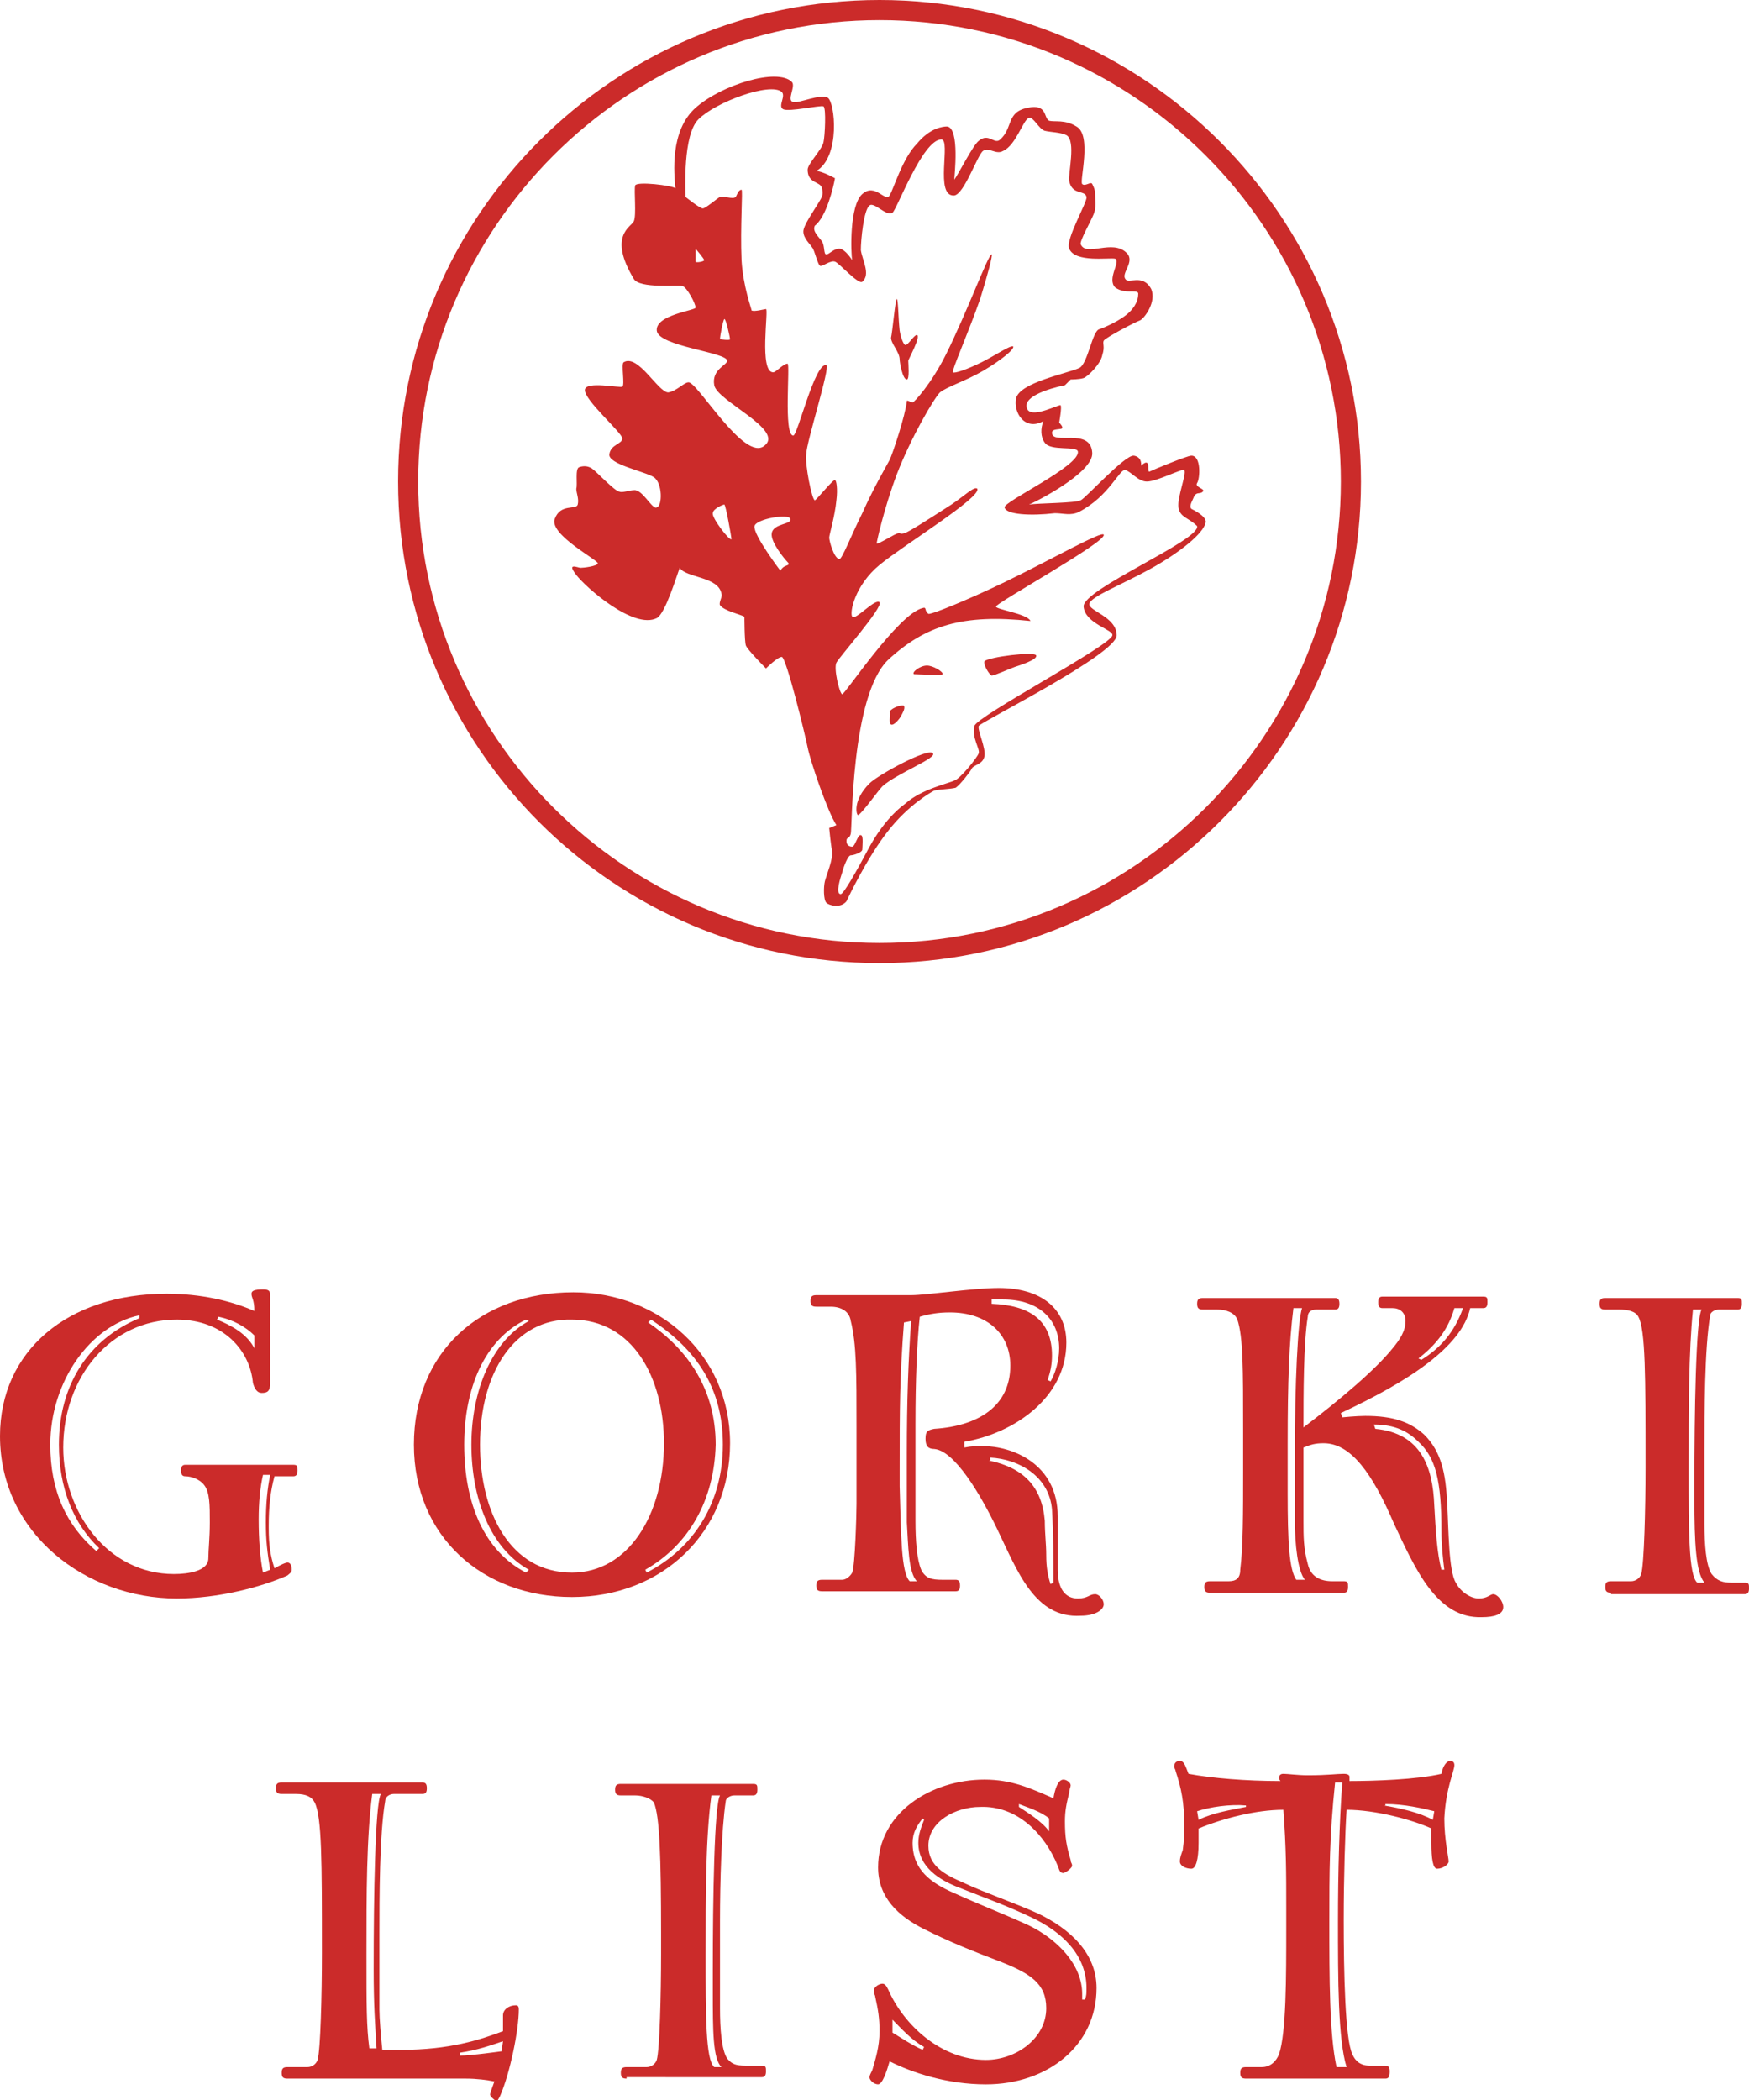 <?xml version="1.0" encoding="utf-8"?>
<!-- Generator: Adobe Illustrator 25.4.1, SVG Export Plug-In . SVG Version: 6.00 Build 0)  -->
<svg version="1.1" id="Layer_1" xmlns="http://www.w3.org/2000/svg" xmlns:xlink="http://www.w3.org/1999/xlink" x="0px" y="0px"
	 viewBox="0 0 121.7 146.1" style="enable-background:new 0 0 121.7 146.1;" xml:space="preserve">
<style type="text/css">
	.st0{fill-rule:evenodd;clip-rule:evenodd;fill:#CB2B2A;}
</style>
<path class="st0" d="M0,99.9C0,94,4.7,90,11.6,90c2.4,0,4.5,0.5,6.1,1.2c0-0.8-0.2-0.9-0.2-1.2c0-0.2,0.2-0.3,0.8-0.3
	c0.4,0,0.5,0.1,0.5,0.4c0,0,0,0,0,0.1l0,6c0,0.6-0.2,0.7-0.6,0.7c-0.3,0-0.5-0.3-0.6-0.7c-0.2-2.2-2-4.4-5.3-4.4
	c-4.6,0-7.9,4-7.9,8.9c0,4.5,3.1,8.8,7.7,8.8c1,0,2.4-0.2,2.4-1.1c0-0.6,0.1-1.4,0.1-2.5c0-1.2,0-2.1-0.4-2.6
	c-0.3-0.4-0.9-0.6-1.3-0.6c-0.2,0-0.3-0.1-0.3-0.4c0-0.3,0.1-0.4,0.3-0.4l7.5,0c0.3,0,0.3,0.1,0.3,0.4c0,0.3-0.1,0.4-0.3,0.4h-1.3
	c-0.3,1.1-0.4,2.2-0.4,3.4c0,0.1,0,0.1,0,0.2c0,1.1,0.1,1.9,0.4,2.8c0,0,0.7-0.4,0.9-0.4c0.2,0,0.3,0.2,0.3,0.5
	c0,0.2-0.2,0.3-0.3,0.4c-1.8,0.8-4.8,1.6-7.7,1.6C6,111.2,0,106.7,0,99.9L0,99.9z M18,105.7c0,1.4,0.1,2.7,0.3,3.7l0.5-0.2
	c-0.2-1.2-0.3-2-0.3-3.3c0-1.3,0.1-2.3,0.3-3.3h-0.5C18.1,103.5,18,104.5,18,105.7L18,105.7z M3.5,100.5c0,3.2,1.1,5.6,3.2,7.4
	l0.2-0.2c-1.8-1.7-2.8-4.2-2.8-7.2c0-4.1,2-7.3,5.6-8.8v-0.2C6.3,92.2,3.5,96.1,3.5,100.5L3.5,100.5z M15.1,91.8c1,0.4,2.1,1,2.6,2
	v-0.9c-0.6-0.6-1.5-1.1-2.5-1.3L15.1,91.8L15.1,91.8z"/>
<path class="st0" d="M28.8,100.5c0-6.4,4.6-10.6,11.1-10.6c5.9,0,10.9,4.3,10.9,10.5c0,6.2-4.7,10.7-11,10.7
	C33.6,111.1,28.8,106.9,28.8,100.5L28.8,100.5z M44.9,109.2l0.1,0.2c3.3-1.7,5.3-4.9,5.3-8.9c0-3.9-1.8-6.6-5-8.7L45.1,92
	c2.8,1.9,4.7,4.7,4.7,8.5C49.7,104.4,47.9,107.5,44.9,109.2L44.9,109.2z M33.4,100.5c0,4.7,2.1,8.9,6.4,8.9c3.9,0,6.4-4,6.4-9
	c0-4.6-2.2-8.6-6.4-8.6C35.8,91.7,33.4,95.5,33.4,100.5L33.4,100.5z M32.3,100.5c0,4.1,1.4,7.4,4.3,8.9l0.2-0.2c-2.7-1.5-4-5-4-8.7
	c0-3.7,1.4-7.2,4-8.6l-0.2-0.1C33.7,93.2,32.3,96.6,32.3,100.5L32.3,100.5z"/>
<path class="st0" d="M69.4,106.4c-1.2-2.5-3-5.5-4.4-5.6c-0.4,0-0.6-0.2-0.6-0.7c0-0.5,0.1-0.6,0.6-0.7c3.1-0.2,5.3-1.6,5.3-4.4
	c0-2.2-1.6-3.7-4.2-3.7c-0.8,0-1.4,0.1-2.1,0.3c-0.2,1.8-0.3,4.5-0.3,7.4l0,6.8c0,1.4,0.1,2.7,0.4,3.4c0.3,0.6,0.7,0.7,1.5,0.7h0.9
	c0.2,0,0.3,0.1,0.3,0.4c0,0.3-0.1,0.4-0.3,0.4h-9.3c-0.3,0-0.4-0.1-0.4-0.4c0-0.3,0.1-0.4,0.4-0.4h1.4c0.3,0,0.6-0.3,0.7-0.5
	c0.2-0.5,0.3-4.1,0.3-4.8v-4.3c0-0.3,0-0.7,0-1c0-3.8,0-5.8-0.4-7.4c-0.1-0.7-0.7-1-1.4-1h-1c-0.3,0-0.4-0.1-0.4-0.4
	c0-0.3,0.1-0.4,0.4-0.4l6.6,0c1.1,0,4.3-0.5,6.1-0.5c2.9,0,4.7,1.4,4.7,3.8c0,3.8-3.6,6.3-7.1,6.9l0,0.4c0.5-0.1,0.8-0.1,1.3-0.1
	c2,0,5.2,1.2,5.2,4.9c0,1.4,0,2.7,0,3.7c0,1.3,0.5,2,1.4,2c0.7,0,0.8-0.3,1.2-0.3c0.3,0,0.6,0.4,0.6,0.7c0,0.4-0.6,0.8-1.6,0.8
	C72,112.6,70.8,109.3,69.4,106.4L69.4,106.4z M68.8,101.6c2.4,0.5,3.7,1.8,3.9,4.2c0,0.9,0.1,1.6,0.1,2.4c0,0.8,0.1,1.4,0.3,2
	l0.2-0.1c0-1.6,0-3.4-0.1-5.1c-0.2-2.3-2.3-3.5-4.3-3.6V101.6L68.8,101.6z M63.3,110h0.5c-0.6-0.6-0.6-2.5-0.7-4.1l0-4.8
	c0-3.6,0.1-6.5,0.3-9.2L62.9,92c-0.3,3.9-0.3,5.9-0.3,10.3c0,0.2,0,0.5,0,0.7c0,0.1,0,0.1,0,0.2c0,0.1,0,0.1,0,0.2
	C62.7,106.8,62.7,109.4,63.3,110L63.3,110z M72.9,96l0.2,0.1c0.3-0.5,0.6-1.4,0.6-2.3c0-2-1.4-3.4-3.9-3.4H69l0,0.3
	c2.6,0.1,4.2,1.1,4.2,3.6C73.2,94.9,73.1,95.4,72.9,96L72.9,96z"/>
<path class="st0" d="M97,106c-1.5-3.5-3-5.6-4.9-5.6c-0.6,0-0.9,0.1-1.4,0.3v5.1c0,1.1,0,1.9,0.3,3c0.2,0.9,0.9,1.2,1.7,1.2h0.8
	c0.3,0,0.3,0.1,0.3,0.4c0,0.3-0.1,0.4-0.3,0.4h-9.3c-0.3,0-0.4-0.1-0.4-0.4c0-0.3,0.1-0.4,0.4-0.4c0.3,0,1.3,0,1.3,0
	c0.5,0,0.8-0.2,0.8-0.8c0.2-1.6,0.2-4.1,0.2-6.7c0-1.1,0-2.1,0-3c0-4.3,0-6.5-0.4-7.7c-0.2-0.5-0.8-0.7-1.4-0.7h-1
	c-0.3,0-0.4-0.1-0.4-0.4c0-0.3,0.1-0.4,0.4-0.4l9.2,0c0.2,0,0.3,0.1,0.3,0.4c0,0.3-0.1,0.4-0.3,0.4h-1.3c-0.4,0-0.6,0.2-0.6,0.5
	c-0.3,1.8-0.3,5.5-0.3,7.7c2.5-1.9,5-4,6.2-5.5c0.5-0.6,0.9-1.2,0.9-1.9c0-0.6-0.4-0.9-0.9-0.9l-0.7,0c-0.2,0-0.3-0.1-0.3-0.4
	c0-0.3,0.1-0.4,0.3-0.4h7c0.3,0,0.3,0.1,0.3,0.4c0,0.3-0.1,0.4-0.3,0.4c0,0-0.7,0-0.9,0c-0.6,2.7-4.3,5.1-9,7.3l0.1,0.3
	c0,0,1-0.1,1.6-0.1c1.9,0,3.1,0.4,4.1,1.3c1.2,1.2,1.5,2.7,1.6,4.8c0.1,1.8,0.1,4.7,0.6,5.5c0.3,0.6,1,1.1,1.6,1.1
	c0.6,0,0.8-0.3,1-0.3c0.3,0,0.7,0.5,0.7,0.9c0,0.5-0.6,0.7-1.5,0.7C100,112.6,98.5,109.2,97,106L97,106z M89.6,103.9
	c0,3.3,0.1,5.3,0.6,6h0.6c-0.5-0.6-0.7-2.5-0.7-4.1v-4.8c0-4.7,0.2-9.1,0.5-10H90c-0.3,2.4-0.4,5.1-0.4,9.4V103.9L89.6,103.9z
	 M95.7,99.4c3.2,0.3,4,2.7,4.1,5.3c0.1,1.8,0.2,3.4,0.5,4.5l0.2,0c-0.1-0.8-0.2-1.7-0.2-2.7c0-3.5-0.4-5.1-1.6-6.2
	c-0.7-0.7-1.6-1.2-3.1-1.2L95.7,99.4L95.7,99.4z M98.7,94.5l0.2,0.1c1.3-0.8,2.3-1.9,2.9-3.6l-0.6,0C100.8,92.4,100,93.5,98.7,94.5
	L98.7,94.5z"/>
<path class="st0" d="M112.1,110.8c-0.3,0-0.4-0.1-0.4-0.4c0-0.3,0.1-0.4,0.4-0.4h1.4c0.3,0,0.6-0.2,0.7-0.5c0.2-0.7,0.3-4.5,0.3-7.4
	c0-0.1,0-0.2,0-0.3c0-6,0-9.3-0.5-10.2c-0.2-0.4-0.8-0.5-1.3-0.5h-1c-0.3,0-0.4-0.1-0.4-0.4c0-0.3,0.1-0.4,0.4-0.4l9.2,0
	c0.3,0,0.3,0.1,0.3,0.4c0,0.3-0.1,0.4-0.3,0.4l-1.3,0c-0.3,0-0.6,0.2-0.6,0.4c-0.4,2.3-0.4,6.8-0.4,9.4l0,5.1c0,1.4,0.1,2.9,0.5,3.5
	c0.4,0.5,0.8,0.6,1.4,0.6c0.3,0,0.9,0,0.9,0c0.3,0,0.3,0.1,0.3,0.4c0,0.3-0.1,0.4-0.3,0.4H112.1L112.1,110.8z M117.5,102.3
	c0,4.2,0,7.3,0.6,7.8h0.5c-0.6-0.7-0.7-2.8-0.7-5.8c0-0.3,0-0.6,0-1c0-5,0.1-11.5,0.5-12.2h-0.6C117.5,94.1,117.5,97.9,117.5,102.3
	L117.5,102.3z"/>
<path class="st0" d="M34.1,145.7c0-0.1,0.2-0.6,0.3-0.9c-0.5-0.1-1.2-0.2-2-0.2H20c-0.3,0-0.4-0.1-0.4-0.4c0-0.3,0.1-0.4,0.4-0.4
	h1.4c0.3,0,0.6-0.2,0.7-0.5c0.2-0.7,0.3-4.5,0.3-7.4c0-0.1,0-0.2,0-0.3c0-6,0-9.2-0.5-10.2c-0.2-0.4-0.6-0.6-1.3-0.6h-1
	c-0.3,0-0.4-0.1-0.4-0.4c0-0.3,0.1-0.4,0.4-0.4h9.8c0.2,0,0.3,0.1,0.3,0.4c0,0.3-0.1,0.4-0.3,0.4h-2c-0.3,0-0.6,0.2-0.6,0.5
	c-0.4,2.3-0.4,6.8-0.4,9.3l0,5.1c0,0,0,0,0,0.1c0,0.6,0.1,1.8,0.2,2.8c0,0,0.8,0,1.3,0c3.4,0,5.5-0.7,7.1-1.3v-1.1
	c0-0.4,0.4-0.7,0.9-0.7c0.2,0,0.2,0.2,0.2,0.3c0,1.4-0.6,4.4-1.3,6c-0.1,0.2-0.2,0.4-0.3,0.4C34.5,146.1,34.1,145.9,34.1,145.7
	L34.1,145.7z M32,142.8l0,0.2c0.8,0,2.9-0.3,2.9-0.3l0.1-0.7C34.1,142.3,33.3,142.6,32,142.8L32,142.8z M25.5,136c0,3.5,0,5,0.2,6.5
	h0.5c-0.1-1.7-0.2-3-0.2-5.5c0-5,0.1-11.5,0.5-12.2l-0.6,0C25.5,127.9,25.5,131.7,25.5,136L25.5,136z"/>
<path class="st0" d="M43.6,144.6c-0.3,0-0.4-0.1-0.4-0.4c0-0.3,0.1-0.4,0.4-0.4H45c0.3,0,0.6-0.2,0.7-0.5c0.2-0.7,0.3-4.5,0.3-7.4
	c0-0.5,0-1,0-1.4c0-5.3-0.1-8.2-0.5-9.1c-0.2-0.3-0.8-0.5-1.3-0.5h-1c-0.3,0-0.4-0.1-0.4-0.4c0-0.3,0.1-0.4,0.4-0.4l9.2,0
	c0.3,0,0.3,0.1,0.3,0.4c0,0.3-0.1,0.4-0.3,0.4h-1.3c-0.3,0-0.6,0.2-0.6,0.4c-0.3,2-0.4,5.7-0.4,8.3c0,0.4,0,0.7,0,1l0,5.1
	c0,1.4,0.1,2.9,0.5,3.5c0.4,0.5,0.8,0.5,1.5,0.5c0.3,0,0.9,0,0.9,0c0.3,0,0.3,0.1,0.3,0.4c0,0.3-0.1,0.4-0.3,0.4H43.6L43.6,144.6z
	 M49.1,136c0,4.2,0,7.3,0.6,7.8h0.5c-0.6-0.6-0.6-2.5-0.6-5.3c0-0.5,0-0.9,0-1.4c0-5,0.1-11.5,0.5-12.2l-0.6,0
	C49.1,127.9,49.1,131.7,49.1,136L49.1,136z"/>
<path class="st0" d="M61.9,143.4c-0.2,0.7-0.5,1.6-0.8,1.6c-0.3,0-0.6-0.3-0.6-0.5c0,0,0,0,0,0c0-0.1,0.1-0.3,0.2-0.5
	c0.2-0.7,0.5-1.6,0.5-2.7c0-0.9-0.1-1.5-0.3-2.4c0-0.1-0.1-0.2-0.1-0.4c0-0.3,0.4-0.5,0.6-0.5c0.2,0,0.3,0.2,0.4,0.4
	c1.1,2.5,3.7,4.9,6.8,4.9c2.1,0,4.2-1.5,4.2-3.6c0-1.7-1.1-2.4-3.1-3.2c-2.1-0.8-3.6-1.4-5.4-2.3c-1.8-0.9-3.2-2.2-3.2-4.3
	c0-3.8,3.7-6.1,7.4-6.1c1.9,0,3.2,0.6,4.8,1.3c0.1-0.6,0.3-1.3,0.7-1.3c0.2,0,0.5,0.2,0.5,0.4c0,0.1-0.1,0.3-0.1,0.5
	c-0.2,0.8-0.3,1.3-0.3,2c0,1.1,0.1,1.7,0.4,2.7c0,0.2,0.1,0.2,0.1,0.4c0,0.1-0.3,0.4-0.6,0.5c-0.3,0-0.3-0.3-0.4-0.5
	c-0.9-2.2-2.8-4.2-5.4-4.1c-1.7,0-3.6,1-3.6,2.7c0,1.4,1.1,2,2.5,2.6c1.5,0.7,3.3,1.3,5.1,2.1c2.3,1.1,4.1,2.8,4.1,5.2
	c0,4-3.4,6.7-7.7,6.7C65.9,145,63.5,144.2,61.9,143.4L61.9,143.4z M62.1,141.4c0.5,0.3,1.4,0.9,2.1,1.2l0.1-0.2
	c-0.9-0.5-1.6-1.3-2.2-1.9V141.4L62.1,141.4z M75.3,139.1l0.2,0c0.1-0.3,0.1-0.4,0.1-0.8c0-2.3-1.7-3.9-3.8-4.9
	c-1.9-0.9-3.1-1.3-5.1-2.1c-1.3-0.5-2.8-1.4-2.8-3.1c0-0.6,0.2-1.1,0.4-1.6l-0.1-0.1c-0.4,0.5-0.7,1-0.7,1.7c0,1.9,1.3,2.8,2.9,3.5
	c2,0.9,3.1,1.3,5.1,2.2c2.1,1,3.8,2.8,3.8,4.8c0,0,0,0,0,0.1C75.3,139,75.3,139.1,75.3,139.1L75.3,139.1z M70.9,125.7
	c0.6,0.4,1.6,1,2.1,1.7v-0.9c-0.6-0.5-1.6-0.8-2.1-1V125.7L70.9,125.7z"/>
<path class="st0" d="M96.4,144.6h-9.7c-0.3,0-0.4-0.1-0.4-0.4c0-0.3,0.1-0.4,0.4-0.4l1.1,0c0.6,0,1-0.4,1.2-0.9
	c0.5-1.5,0.5-5.3,0.5-8.8c0-0.5,0-1,0-1.4c0-2.4,0-4.1-0.2-6.8c-1.9,0-4.2,0.6-5.9,1.3l0,1c0,1.2-0.2,1.8-0.5,1.8
	c-0.4,0-0.8-0.2-0.8-0.5c0-0.3,0.1-0.5,0.2-0.8c0.1-0.7,0.1-1.1,0.1-1.8c0-1.5-0.2-2.5-0.6-3.7c0-0.1-0.1-0.2-0.1-0.3
	c0-0.2,0.1-0.4,0.4-0.4c0.3,0,0.4,0.4,0.6,0.9c1.6,0.3,4,0.5,6.4,0.5c0,0-0.1-0.1-0.1-0.2c0,0,0,0,0,0c0-0.2,0.1-0.3,0.3-0.3
	c0.3,0,1,0.1,1.7,0.1c1.4,0,2-0.1,2.5-0.1c0.3,0,0.4,0.1,0.4,0.2v0.3c1.7,0,4.7-0.1,6.4-0.5c0.1-0.6,0.4-0.9,0.6-0.9
	c0.2,0,0.3,0.1,0.3,0.3c0,0.4-0.6,1.6-0.7,3.7c0,1.5,0.3,2.7,0.3,3c0,0.2-0.4,0.5-0.8,0.5c-0.3,0-0.4-0.7-0.4-1.8c0,0,0-0.1,0-0.1
	v-0.9c-1.3-0.6-3.9-1.3-5.9-1.3c-0.1,1.5-0.2,4.7-0.2,7.7c0,3.6,0.1,8.3,0.6,9.3c0.2,0.5,0.6,0.8,1.2,0.8h1.1c0.2,0,0.3,0.1,0.3,0.4
	C96.7,144.5,96.6,144.6,96.4,144.6C96.4,144.6,96.4,144.6,96.4,144.6L96.4,144.6z M92.5,133.7c0,3.9,0,7.8,0.5,10.1h0.7
	c-0.6-1.9-0.6-6.2-0.6-10.1c0-3.5,0.1-7,0.3-9.7h-0.5C92.5,127.8,92.5,130.2,92.5,133.7L92.5,133.7z M96.3,125.6
	c1.2,0.2,2.5,0.5,3.4,1l0.1-0.6c-0.8-0.2-2.1-0.5-3.4-0.5V125.6L96.3,125.6z M83.3,126l0.1,0.6c1-0.5,2.3-0.7,3.3-0.9v-0.1
	C85.6,125.5,84.2,125.7,83.3,126L83.3,126z"/>
<path class="st0" d="M27.7,33.5c0,18.5,15,33.5,33.5,33.5c18.4,0,33.5-15,33.5-33.5C94.7,15,79.6,0,61.2,0C42.7,0,27.7,15,27.7,33.5
	L27.7,33.5z M29.1,33.5c0-17.7,14.4-32.1,32.1-32.1c17.7,0,32.1,14.4,32.1,32.1c0,17.7-14.4,32.1-32.1,32.1
	C43.5,65.6,29.1,51.2,29.1,33.5L29.1,33.5z"/>
<path class="st0" d="M57.5,62.8c-0.2-0.2-0.2-1.1-0.1-1.5c0.1-0.4,0.6-1.6,0.5-2.1c-0.1-0.5-0.2-1.6-0.2-1.6l0.5-0.2
	c-0.6-0.9-1.8-4.4-2-5.4c-0.2-1-1.5-6.3-1.8-6.3c-0.3,0-1.1,0.8-1.1,0.8s-1.3-1.3-1.4-1.6c-0.1-0.3-0.1-2-0.1-2
	c-0.4-0.2-1.4-0.4-1.7-0.8c-0.1-0.2,0.2-0.6,0.1-0.8c-0.2-1.2-2.5-1.1-2.9-1.8c-0.2,0.5-1,3.2-1.6,3.5c-1.6,0.8-4.9-2.1-5.6-3
	c-0.7-0.9,0.1-0.5,0.3-0.5c0.2,0,1.1-0.1,1.2-0.3c0.1-0.2-3.4-2-3-3.1c0.4-1.1,1.5-0.6,1.6-1c0.1-0.4-0.1-0.8-0.1-1.1
	c0.1-0.3-0.1-1.4,0.2-1.5c0.3-0.1,0.6-0.1,0.9,0.1c0.3,0.2,1.6,1.6,1.9,1.6c0.2,0.1,0.7-0.1,1-0.1c0.6-0.1,1.3,1.4,1.6,1.2
	c0.4-0.1,0.4-1.7-0.2-2.1c-0.6-0.4-3.2-0.9-3.1-1.6c0.1-0.7,0.9-0.7,0.9-1.1c0-0.4-2.7-2.7-2.6-3.4c0.1-0.6,2.4-0.1,2.6-0.2
	c0.2-0.1-0.1-1.6,0.1-1.7c1-0.6,2.4,2.1,3.1,2.1c0.6-0.1,1.1-0.7,1.4-0.7c0.6-0.1,3.9,5.6,5.3,4.4c1.4-1.1-3.3-3.1-3.5-4.2
	c-0.2-1.1,0.9-1.4,0.9-1.7c0-0.6-4.8-1-4.9-2.1c-0.1-1.1,2.7-1.4,2.7-1.6c0-0.3-0.6-1.4-0.9-1.5c-0.3-0.1-3,0.2-3.4-0.5
	c-1.8-3-0.2-3.6,0-4c0.2-0.4,0-2.2,0.1-2.5c0.1-0.3,2.6,0,2.8,0.2c-0.1-1-0.4-4,1.4-5.6c1.8-1.6,5.7-2.8,6.7-1.8
	C55.4,6,54.7,7,55.2,7.1c0.4,0.1,1.9-0.6,2.4-0.3c0.5,0.3,0.9,4.1-0.8,5.1c0.4,0,1.3,0.5,1.3,0.5c-0.1,0.6-0.6,2.7-1.4,3.3
	c-0.2,0.4,0.3,0.8,0.5,1.1c0.2,0.3,0.1,0.9,0.3,0.9c0.2,0,0.5-0.4,0.9-0.4c0.4,0,0.9,0.8,0.9,0.8c-0.1-0.5-0.2-3.8,0.7-4.6
	c0.9-0.8,1.6,0.6,1.9,0.1c0.3-0.5,0.9-2.6,1.9-3.6c0.9-1.1,1.8-1.2,2.1-1.2c0.9,0.1,0.5,3.5,0.5,3.7c0.3-0.4,1.3-2.4,1.7-2.7
	c0.7-0.6,1.1,0.3,1.5-0.1c0.9-0.8,0.4-1.9,1.9-2.2c1.4-0.3,1.1,0.7,1.5,0.9c0.4,0.1,1.1-0.1,1.9,0.4c1.1,0.6,0.2,3.8,0.4,4
	c0.2,0.2,0.6-0.2,0.7,0c0.1,0.2,0.2,0.4,0.2,0.7c0,0.4,0.1,0.9-0.1,1.4c-0.2,0.5-1,1.9-0.9,2.1c0.4,0.9,2.2-0.4,3.2,0.6
	c0.6,0.6-0.4,1.4-0.1,1.8c0.2,0.4,1.2-0.4,1.8,0.7c0.4,0.9-0.5,2.1-0.8,2.2c-0.3,0.1-2.4,1.2-2.5,1.4c-0.1,0.2,0.1,0.4-0.1,1
	c-0.1,0.6-1,1.5-1.3,1.6c-0.3,0.1-0.9,0.1-0.9,0.1l-0.4,0.4c0,0-3.2,0.6-2.6,1.7c0.4,0.6,2.2-0.4,2.3-0.3c0.1,0.1-0.1,1.2-0.1,1.2
	s0.3,0.3,0.2,0.4c-0.1,0.1-0.7,0-0.7,0.3c0,0.9,2.7-0.4,2.8,1.4c0.1,1.4-4.1,3.5-4.4,3.6c0.6-0.1,3.3-0.1,3.6-0.3
	c0.3-0.1,3.1-3.2,3.7-3.1c0.6,0.1,0.5,0.7,0.5,0.7s0.3-0.3,0.4-0.2c0.2,0,0,0.7,0.2,0.6c0.2-0.1,2.6-1.1,2.9-1.1
	c0.7,0,0.6,1.6,0.4,1.9c-0.2,0.3,0.6,0.4,0.4,0.6c-0.2,0.2-0.4,0-0.6,0.3c-0.1,0.3-0.4,0.7-0.2,0.9c0.2,0.1,1,0.5,1,0.9
	c-0.1,0.8-1.9,2.2-3.9,3.3c-2,1.1-4.1,1.9-4.2,2.4c-0.1,0.5,1.9,0.9,1.9,2.2c0,1.3-9.4,6-9.6,6.3c-0.1,0.3,0.5,1.5,0.4,2.1
	c-0.1,0.6-0.8,0.6-0.9,0.9c-0.1,0.2-0.8,1.1-1.1,1.3c-0.4,0.1-1.1,0.1-1.5,0.2c-0.2,0.1-1.8,1-3.2,2.8c-1.5,1.9-2.8,4.7-2.9,4.9
	C58.5,63.2,57.7,63,57.5,62.8L57.5,62.8z M48.9,14.5c0.2,0,1-0.7,1.2-0.8c0.2-0.1,0.9,0.2,1.1,0c0.1-0.2,0.2-0.5,0.4-0.5
	c0.1,0-0.1,2.6,0,4.9c0.1,1.8,0.7,3.4,0.7,3.5c0.2,0.1,0.9-0.1,1-0.1c0.2,0-0.5,4.4,0.5,4.4c0.2,0,0.7-0.6,1-0.6c0.2,0-0.3,5,0.4,5
	c0.3,0,1.5-5.1,2.3-4.9c0.3,0.1-1.4,5.4-1.4,6.2c-0.1,0.7,0.4,3.2,0.6,3.2c0.1,0,1.3-1.5,1.4-1.4c0.1,0,0.2,0.6,0.1,1.4
	c-0.1,1.1-0.5,2.4-0.5,2.6c0,0.2,0.3,1.4,0.7,1.5c0.2,0,0.8-1.6,1.6-3.2c0.8-1.8,1.8-3.5,1.9-3.7c0.2-0.4,1.1-3.1,1.2-4.1
	c0-0.1,0.3,0.1,0.4,0.1c0.1,0,1.3-1.3,2.3-3.3c1.5-3,3-7.1,3.2-7c0.1,0-0.3,1.5-0.8,3.1c-0.8,2.3-2,5-1.9,5.1c0.1,0.1,1-0.2,2-0.7
	c1-0.5,2-1.2,2.2-1.1c0.1,0.2-0.9,1-2.1,1.7c-1.2,0.7-2.5,1.1-3,1.5c-0.4,0.4-2,3.1-3,5.7c-0.9,2.4-1.4,4.7-1.4,4.8
	c0.1,0.1,1.3-0.7,1.5-0.7c0.2-0.1,0,0.1,0.4,0c0.2,0,1.9-1.1,3.3-2c0.9-0.6,1.6-1.3,1.8-1.1c0.3,0.6-5.1,3.9-6.8,5.3
	c-1.7,1.4-2.1,3.3-1.9,3.6c0.2,0.3,1.6-1.3,1.9-1c0.3,0.3-2.8,3.8-3,4.2c-0.2,0.4,0.2,2.1,0.4,2.2c0.2,0,3.9-5.6,5.6-6
	c0.3-0.1,0.1,0.2,0.4,0.4c0.1,0.1,2.6-0.9,5.3-2.2c3.3-1.6,6.8-3.6,6.9-3.3c0.2,0.5-7.6,4.8-7.5,5c0,0.2,2.2,0.5,2.4,1
	c-4.7-0.5-7.3,0.3-9.9,2.7c-2.6,2.5-2.5,11.8-2.6,12.1c-0.1,0.4-0.3,0.2-0.3,0.5c0,0.3,0.2,0.4,0.4,0.4c0.2,0,0.4-0.9,0.6-0.8
	c0.2,0,0.1,0.8,0.1,1c0,0.2-0.6,0.4-0.8,0.4c-0.2,0-0.5,0.8-0.6,1.2c-0.1,0.3-0.5,1.5-0.1,1.5c0.2,0,1.1-1.6,1.9-3.1
	c0.9-1.7,1.9-2.7,2.6-3.2c1.1-1,3-1.4,3.4-1.6c0.4-0.1,1.6-1.6,1.7-1.9c0.1-0.3-0.5-1.1-0.3-1.9c0.2-0.7,9.5-5.6,9.6-6.3
	c0.1-0.4-1.9-0.8-2-2c-0.1-1.2,8.1-4.6,7.9-5.6C82.7,36,82.1,36,82,35.3c-0.1-0.7,0.6-2.4,0.4-2.6c-0.2-0.1-1.9,0.8-2.6,0.8
	c-0.6,0-1.1-0.7-1.5-0.8c-0.4-0.1-1.1,1.8-3.2,2.9c-0.6,0.3-1.1,0.1-1.7,0.1c-1.7,0.2-3.4,0.1-3.5-0.4c-0.1-0.4,5.3-2.9,5.1-3.9
	c-0.1-0.4-1.9,0-2.3-0.6c-0.3-0.4-0.3-1-0.1-1.5c-1.3,0.7-2.1-0.6-1.9-1.6c0.3-1.1,3.5-1.7,4.4-2.1c0.6-0.3,0.9-2.6,1.4-2.7
	c0.3-0.1,1.5-0.6,2.1-1.2c0.6-0.6,0.6-1.1,0.6-1.3c-0.1-0.3-0.9,0.1-1.6-0.4C77,19.4,78,18.2,77.6,18c-0.4-0.1-2.8,0.3-3.2-0.7
	c-0.3-0.6,1.3-3.3,1.2-3.6c-0.1-0.5-1-0.1-1.2-1.1c-0.1-0.5,0.5-2.8-0.2-3.2c-0.4-0.2-1.1-0.2-1.5-0.3c-0.4-0.1-0.8-1-1.1-0.9
	c-0.4,0.1-0.9,1.9-1.8,2.3c-0.5,0.3-1-0.3-1.4,0c-0.4,0.3-1.3,3-2,3.1c-1.4,0.1-0.2-3.9-0.9-3.9c-1.3,0-3.1,4.9-3.4,5.1
	c-0.4,0.3-1.3-0.8-1.6-0.5c-0.4,0.3-0.6,2.4-0.6,3.1c0.1,0.7,0.7,1.7,0.1,2.2c-0.3,0.2-1.6-1.3-1.9-1.4c-0.3-0.1-0.8,0.3-1,0.3
	c-0.2,0-0.4-1.1-0.6-1.3c-0.1-0.2-0.6-0.6-0.6-1.1c0-0.4,0.7-1.4,1-1.9c0.3-0.5,0.4-0.6,0.3-1.1c-0.1-0.5-1-0.3-1-1.3
	c0-0.4,1-1.4,1.1-1.9c0.1-0.4,0.2-2.4,0-2.5c-0.2-0.1-2.4,0.4-2.8,0.2c-0.4-0.2,0.2-0.9-0.1-1.2c-0.8-0.7-4.6,0.7-5.8,1.9
	c-1.1,1.1-0.9,4.9-0.9,5.4C47.7,13.7,48.7,14.5,48.9,14.5L48.9,14.5z M49,18.1c0-0.1-0.6-0.8-0.6-0.8l0,0.9
	C48.4,18.3,49,18.2,49,18.1L49,18.1z M50.8,23.6c0-0.1-0.3-1.5-0.4-1.4c-0.1,0.1-0.3,1.2-0.3,1.4C50.1,23.6,50.8,23.7,50.8,23.6
	L50.8,23.6z M63.1,26.4c0.2,0,0.1-1.1,0.1-1.3c0-0.1,0.9-1.7,0.6-1.8C63.6,23.3,63.2,24,63,24c-0.1,0-0.3-0.4-0.4-1
	c-0.1-0.9-0.1-2.2-0.2-2.2c-0.1,0-0.3,2.3-0.4,2.7c0,0.4,0.6,1,0.6,1.5C62.6,25.2,62.8,26.4,63.1,26.4L63.1,26.4z M50.4,35.1
	c-0.1,0-0.8,0.3-0.8,0.6c-0.1,0.3,1.2,2,1.3,1.8C50.9,37.4,50.5,35.1,50.4,35.1L50.4,35.1z M54.3,39.7c0,0,0.1-0.2,0.3-0.3
	c0.2-0.1,0.4-0.1,0.2-0.3c-0.2-0.2-1.2-1.4-1.1-2c0.1-0.7,1.4-0.6,1.3-1c-0.1-0.4-2.4,0-2.5,0.5C52.4,37.2,54.3,39.7,54.3,39.7
	L54.3,39.7z M63.6,46.9c-0.2-0.1,0.4-0.6,0.9-0.6c0.4,0,1.1,0.4,1.1,0.6C65.5,47,63.7,46.9,63.6,46.9L63.6,46.9z M62,50.4
	c0.2,0.1,0.6-0.4,0.7-0.6c0.1-0.2,0.3-0.5,0.2-0.7c-0.1-0.1-0.8,0.1-1,0.4C62,49.6,61.8,50.3,62,50.4L62,50.4z M59.7,56.7
	c0.2,0,1.4-1.7,1.7-2c1-0.9,3.9-2,3.5-2.3c-0.3-0.4-3.8,1.5-4.4,2.1C59.3,55.7,59.6,56.7,59.7,56.7L59.7,56.7z M69,47
	c0.2,0,1.3-0.5,1.6-0.6c0.3-0.1,1.6-0.5,1.5-0.8c-0.1-0.3-3.3,0.1-3.6,0.4C68.4,46.2,68.8,46.9,69,47L69,47z"/>
</svg>
